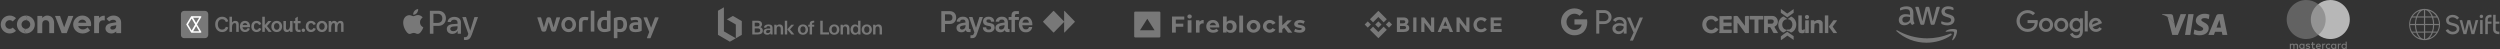 <svg width="2907" height="57" viewBox="0 0 2907 57" fill="none" xmlns="http://www.w3.org/2000/svg">
<rect x="0" y="0" width="2907" height="57" fill="#333333" stroke="none"/>
<path d="M14.837 32.079L18.624 35.869C16.739 37.754 14.136 38.919 11.26 38.919C5.505 38.919 0.839 34.253 0.839 28.501C0.839 22.75 5.505 18.084 11.26 18.084C14.136 18.084 16.739 19.25 18.624 21.134L14.837 24.924C13.919 24.006 12.656 23.441 11.26 23.441C8.464 23.441 6.199 25.706 6.199 28.501C6.199 31.297 8.465 33.562 11.26 33.562C12.656 33.562 13.919 32.997 14.837 32.079Z" fill="#787878"/>
<path d="M49.121 20.943C49.121 20.943 51.211 18.083 54.975 18.083C59.574 18.083 62.919 21.351 62.919 26.867V38.51H57.275V27.48C57.275 25.028 55.602 23.394 53.302 23.394C50.793 23.394 49.121 25.028 49.121 28.092V38.51H43.476V18.491H49.121V20.943H49.121Z" fill="#787878"/>
<path d="M71.702 38.51L63.966 18.491H69.82L74.629 31.769L79.438 18.491H85.291L77.556 38.511H71.702V38.51Z" fill="#787878"/>
<path d="M90.932 30.339C91.35 32.382 93.231 34.221 96.368 34.221C99.922 34.221 101.804 31.769 101.804 31.769L104.731 35.446C104.731 35.446 101.595 38.919 95.95 38.919C89.887 38.919 85.078 34.221 85.078 28.501C85.078 22.782 89.886 18.083 95.74 18.083C101.594 18.083 105.985 22.372 105.985 28.092C105.985 29.522 105.776 30.339 105.776 30.339H90.932ZM90.932 26.458H100.34C99.922 24.415 98.249 22.781 95.74 22.781C93.232 22.781 91.559 24.415 90.932 26.458Z" fill="#787878"/>
<path d="M121.815 23.802C121.815 23.802 121.188 23.598 119.933 23.598C117.006 23.598 115.125 25.437 115.125 28.909V38.511H109.48V18.491H115.125V20.943C115.125 20.943 117.215 18.287 120.979 18.287H121.815V23.802H121.815Z" fill="#787878"/>
<path d="M135.194 36.468C135.194 36.468 133.103 38.919 129.549 38.919C125.368 38.919 122.65 36.263 122.65 33.199C122.65 29.931 124.949 27.643 128.713 26.989L135.194 25.845C135.194 24.211 133.939 22.985 131.64 22.985C128.504 22.985 127.04 25.028 127.04 25.028L123.904 21.964C123.904 21.964 126.622 18.083 132.058 18.083C137.285 18.083 140.839 21.555 140.839 26.049V38.51H135.194V36.468ZM135.194 29.931V29.318L130.594 30.135C129.131 30.38 128.295 31.157 128.295 32.382C128.295 33.608 129.131 34.425 131.012 34.425C133.521 34.425 135.194 32.791 135.194 29.931Z" fill="#787878"/>
<path d="M31.719 38.79C30.257 39.02 28.885 38.022 28.655 36.563C28.424 35.101 29.419 33.729 30.881 33.499C33.638 33.063 35.52 30.47 35.083 27.709C34.647 24.952 32.054 23.064 29.297 23.504C30.756 23.27 31.754 21.898 31.52 20.439C31.29 18.977 29.918 17.979 28.459 18.209C34.138 17.312 39.477 21.186 40.378 26.871C41.278 32.557 37.397 37.889 31.719 38.79V38.79Z" fill="#787878"/>
<path d="M31.719 38.79C26.034 39.69 20.698 35.813 19.797 30.131C18.9 24.446 22.774 19.11 28.459 18.209C29.918 17.979 31.29 18.977 31.52 20.439C31.754 21.898 30.756 23.27 29.297 23.504C26.536 23.94 24.652 26.533 25.091 29.294C25.528 32.054 28.117 33.935 30.881 33.499C29.419 33.729 28.424 35.101 28.655 36.563C28.885 38.022 30.257 39.02 31.719 38.79Z" fill="#787878"/>
<mask id="mask0_61_2" style="mask-type:luminance" maskUnits="userSpaceOnUse" x="209" y="12" width="191" height="33">
<path d="M399.839 12.104H209.839V44.896H399.839V12.104Z" fill="#787878"/>
</mask>
<g mask="url(#mask0_61_2)">
<path d="M238.291 12.587H214.18C212.058 12.587 210.322 14.323 210.322 16.444V40.556C210.322 42.678 212.058 44.414 214.18 44.414H238.291C240.413 44.414 242.149 42.678 242.149 40.556V16.444C242.149 14.323 240.413 12.587 238.291 12.587Z" fill="#787878"/>
<path d="M229.227 28.741C229.112 28.51 229.105 28.36 229.227 28.114L234.049 19.868C234.29 19.434 234.001 18.807 233.422 18.807H222.717C222.476 18.807 222.271 18.925 222.138 19.145L216.737 28.066C216.608 28.287 216.613 28.569 216.737 28.789L222.138 37.711C222.257 37.931 222.455 38.048 222.717 38.048H233.422C233.953 38.048 234.29 37.469 234.049 36.987L229.227 28.741ZM231.59 20.64L228.069 26.668L224.549 20.64H231.59ZM218.666 28.5L222.813 21.556L226.864 28.5L222.813 35.444L218.666 28.5ZM224.597 36.361L228.118 30.332L231.638 36.361H224.597Z" fill="white"/>
<path d="M258.29 22.341C260.432 22.341 261.818 23.353 262.527 25.434L262.582 25.594L265.377 24.847L265.334 24.674C264.501 21.368 261.934 19.471 258.291 19.471C256.148 19.442 254.143 20.246 252.668 21.724C251.03 23.364 250.182 25.664 250.218 28.369C250.182 31.078 251.03 33.379 252.668 35.019C254.121 36.474 256.08 37.272 258.192 37.272C258.225 37.272 258.257 37.272 258.29 37.272C261.934 37.272 264.501 35.375 265.334 32.069L265.377 31.896L262.582 31.149L262.527 31.309C261.818 33.39 260.432 34.401 258.29 34.401C255.231 34.401 253.331 32.09 253.331 28.371C253.331 24.652 255.231 22.341 258.29 22.341Z" fill="#787878"/>
<path d="M273.616 24.245C272.045 24.245 270.642 24.96 269.754 26.185V19.471H266.811V37.077H269.754V31.683C269.754 28.361 271.34 26.847 272.812 26.847C274.085 26.847 274.678 27.54 274.678 29.029V37.077H277.621V28.225C277.621 25.696 276.162 24.245 273.616 24.245Z" fill="#787878"/>
<path d="M284.884 24.245C280.81 24.245 278.955 27.622 278.955 30.759C278.955 33.895 280.81 37.272 284.884 37.272C287.592 37.272 289.378 36.117 290.504 33.635L290.583 33.461L288.139 32.505L288.062 32.644C287.271 34.083 286.385 34.67 285.005 34.67C283.329 34.67 282.231 33.562 281.97 31.621H290.691V30.369C290.691 27.326 288.696 24.245 284.884 24.245ZM284.884 26.848C286.332 26.848 287.31 27.668 287.657 29.165H282.12C282.523 27.709 283.543 26.848 284.884 26.848Z" fill="#787878"/>
<path d="M301.162 32.605C300.485 34.033 299.581 34.67 298.233 34.67C296.379 34.67 295.271 33.208 295.271 30.759C295.271 28.31 296.379 26.848 298.233 26.848C299.587 26.848 300.518 27.503 301.161 28.91L301.234 29.068L303.849 27.983L303.784 27.818C302.854 25.48 300.934 24.245 298.233 24.245C294.643 24.245 292.231 26.863 292.231 30.759C292.231 34.655 294.643 37.272 298.233 37.272C300.928 37.272 302.847 36.028 303.784 33.675L303.85 33.508L301.236 32.451L301.162 32.605Z" fill="#787878"/>
<path d="M315.644 24.44H311.993L307.92 29.129V19.471H304.977V37.077H307.92V31.428L312.352 37.077H315.987L310.462 30.276L315.644 24.44Z" fill="#787878"/>
<path d="M321.789 24.245C318.098 24.245 315.52 26.924 315.52 30.759C315.52 34.593 318.098 37.272 321.789 37.272C325.481 37.272 328.059 34.593 328.059 30.759C328.059 26.924 325.481 24.245 321.789 24.245ZM324.129 33.548C323.557 34.303 322.792 34.67 321.789 34.67C320.784 34.67 319.988 34.292 319.424 33.548C318.843 32.78 318.56 31.868 318.56 30.759C318.56 29.65 318.843 28.737 319.424 27.969C319.988 27.225 320.784 26.848 321.789 26.848C322.792 26.848 323.557 27.215 324.129 27.969C324.711 28.737 324.993 29.65 324.993 30.759C324.993 31.868 324.711 32.78 324.129 33.548Z" fill="#787878"/>
<path d="M337.282 29.663C337.282 32.611 336.055 34.67 334.297 34.67C333.091 34.67 332.506 33.988 332.506 32.585V24.44H329.562V33.292C329.562 35.747 331.078 37.272 333.518 37.272C334.94 37.272 336.287 36.564 337.282 35.31V37.077H340.202V24.44H337.282V29.663Z" fill="#787878"/>
<path d="M348.914 34.379C348.592 34.572 348.189 34.67 347.717 34.67C346.7 34.67 346.265 34.127 346.265 32.853V27.043H349.529V24.44H346.265V19.324L343.321 21.184V24.44H341.349V27.043H343.321V32.804C343.321 35.685 344.839 37.272 347.594 37.272C348.382 37.272 349.089 37.118 349.697 36.815L349.831 36.748L349.116 34.257L348.914 34.379Z" fill="#787878"/>
<path d="M352.7 33.232C351.567 33.232 350.742 34.066 350.742 35.215C350.742 36.346 351.585 37.199 352.7 37.199C353.865 37.199 354.709 36.365 354.709 35.215C354.709 34.066 353.865 33.232 352.7 33.232Z" fill="#787878"/>
<path d="M364.501 32.605C363.823 34.033 362.919 34.67 361.571 34.67C359.717 34.67 358.61 33.208 358.61 30.759C358.61 28.31 359.717 26.848 361.571 26.848C362.925 26.848 363.856 27.503 364.5 28.91L364.573 29.068L367.188 27.983L367.121 27.818C366.192 25.48 364.272 24.245 361.571 24.245C357.98 24.245 355.569 26.863 355.569 30.759C355.569 34.655 357.98 37.272 361.571 37.272C364.266 37.272 366.185 36.028 367.121 33.675L367.188 33.508L364.574 32.451L364.501 32.605Z" fill="#787878"/>
<path d="M374.327 24.245C370.636 24.245 368.057 26.924 368.057 30.759C368.057 34.593 370.636 37.272 374.327 37.272C378.019 37.272 380.597 34.593 380.597 30.759C380.597 26.924 378.019 24.245 374.327 24.245ZM376.668 33.548C376.096 34.303 375.33 34.67 374.327 34.67C373.323 34.67 372.527 34.292 371.963 33.548C371.381 32.78 371.099 31.868 371.099 30.759C371.099 29.65 371.381 28.737 371.963 27.969C372.527 27.225 373.323 26.848 374.327 26.848C375.33 26.848 376.096 27.215 376.668 27.969C377.249 28.737 377.532 29.65 377.532 30.759C377.532 31.868 377.249 32.78 376.668 33.548Z" fill="#787878"/>
<path d="M395.789 24.245C394.335 24.245 392.946 25.108 392.013 26.573C391.449 25.068 390.235 24.245 388.556 24.245C387.176 24.245 386.019 24.888 385.108 26.156V24.44H382.164V37.077H385.108V32.122C385.108 28.918 386.193 26.848 387.874 26.848C388.944 26.848 389.423 27.416 389.423 28.688V37.077H392.341V31.927C392.341 28.889 393.453 26.848 395.107 26.848C396.178 26.848 396.656 27.416 396.656 28.688V37.077H399.574V28.274C399.574 25.714 398.194 24.245 395.789 24.245Z" fill="#787878"/>
</g>
<path d="M484.735 15.141C483.716 16.357 482.084 17.316 480.453 17.179C480.249 15.535 481.047 13.788 481.982 12.709C483.002 11.459 484.786 10.569 486.231 10.5C486.401 12.213 485.738 13.891 484.735 15.141ZM486.214 17.505C483.851 17.368 481.829 18.858 480.708 18.858C479.569 18.858 477.853 17.573 475.983 17.608C473.553 17.642 471.293 19.029 470.052 21.238C467.503 25.657 469.389 32.199 471.854 35.796C473.06 37.577 474.505 39.529 476.408 39.461C478.209 39.392 478.923 38.279 481.098 38.279C483.291 38.279 483.919 39.461 485.823 39.427C487.794 39.392 489.035 37.646 490.241 35.864C491.618 33.843 492.179 31.874 492.213 31.771C492.179 31.737 488.406 30.281 488.372 25.897C488.338 22.232 491.346 20.485 491.482 20.382C489.782 17.847 487.131 17.573 486.214 17.505ZM499.86 12.538V39.238H503.973V30.11H509.666C514.866 30.11 518.52 26.513 518.52 21.307C518.52 16.1 514.934 12.538 509.802 12.538H499.86ZM503.973 16.032H508.714C512.283 16.032 514.322 17.95 514.322 21.324C514.322 24.698 512.283 26.633 508.697 26.633H503.973V16.032ZM526.031 39.444C528.614 39.444 531.01 38.125 532.098 36.036H532.183V39.238H535.989V25.948C535.989 22.095 532.931 19.611 528.223 19.611C523.856 19.611 520.627 22.129 520.508 25.588H524.213C524.518 23.944 526.031 22.865 528.104 22.865C530.619 22.865 532.03 24.047 532.03 26.222V27.695L526.898 28.003C522.122 28.294 519.539 30.264 519.539 33.689C519.539 37.149 522.207 39.444 526.031 39.444ZM527.136 36.276C524.943 36.276 523.55 35.214 523.55 33.587C523.55 31.908 524.892 30.932 527.458 30.778L532.03 30.487V31.994C532.03 34.494 529.923 36.276 527.136 36.276ZM541.071 46.5C545.081 46.5 546.968 44.959 548.616 40.283L555.839 19.868H551.658L546.815 35.642H546.73L541.886 19.868H537.587L544.555 39.307L544.181 40.489C543.552 42.492 542.532 43.263 540.714 43.263C540.391 43.263 539.762 43.229 539.507 43.195V46.397C539.745 46.466 540.765 46.5 541.071 46.5Z" fill="#787878"/>
<path d="M661.247 19.639C656.448 19.639 652.691 23.541 652.691 28.563C652.691 33.502 656.448 37.362 661.247 37.362C666.047 37.362 669.802 33.502 669.802 28.562C669.843 23.541 666.088 19.639 661.247 19.639ZM661.247 33.752C658.7 33.752 656.782 31.51 656.782 28.563C656.782 25.533 658.701 23.25 661.246 23.25C663.833 23.25 665.754 25.533 665.754 28.563C665.754 31.51 663.835 33.752 661.247 33.752ZM690.626 12.5H687.412C687.291 12.501 687.175 12.549 687.089 12.635C687.003 12.72 686.955 12.835 686.954 12.956V36.325C686.954 36.574 687.161 36.781 687.412 36.781H690.626C690.747 36.78 690.863 36.732 690.949 36.646C691.034 36.561 691.083 36.446 691.084 36.325V12.999C691.127 12.749 690.918 12.5 690.626 12.5ZM683.699 20.054C682.425 19.768 681.123 19.629 679.818 19.64C676.52 19.64 673.181 20.676 673.181 25.865V36.408C673.181 36.657 673.391 36.864 673.641 36.864H676.855C676.976 36.863 677.092 36.814 677.178 36.729C677.264 36.644 677.312 36.528 677.313 36.408V25.99C677.313 25.243 677.438 23.334 680.318 23.334C681.487 23.334 682.656 23.541 682.905 23.582C683.156 23.623 683.365 23.542 683.448 23.291L684.158 20.718C684.242 20.344 684.074 20.138 683.699 20.054ZM650.813 20.138H647.392C647.183 20.138 646.975 20.262 646.933 20.47L643.678 31.884L640.716 21.715C640.591 21.249 640.314 20.837 639.929 20.544C639.544 20.252 639.072 20.094 638.587 20.096H637.544C636.542 20.096 635.665 20.76 635.415 21.715L632.452 31.884L629.197 20.47C629.155 20.262 628.946 20.136 628.738 20.136H625.316C624.982 20.136 624.773 20.428 624.857 20.76L629.531 35.288C629.678 35.734 629.963 36.122 630.345 36.398C630.728 36.673 631.188 36.822 631.66 36.822H633.037C634.038 36.822 634.913 36.158 635.164 35.245L638.044 25.533L640.923 35.245C641.061 35.7 641.342 36.099 641.726 36.383C642.109 36.667 642.574 36.821 643.052 36.822H644.429C645.389 36.822 646.266 36.2 646.558 35.288L651.231 20.76C651.26 20.692 651.271 20.618 651.264 20.544C651.256 20.471 651.231 20.4 651.19 20.338C651.149 20.277 651.093 20.227 651.027 20.192C650.962 20.156 650.888 20.138 650.813 20.138ZM765.284 20.138H762.028C762.028 20.138 761.654 20.138 761.527 20.47L757.063 32.257L752.597 20.47C752.555 20.383 752.491 20.31 752.41 20.259C752.328 20.207 752.234 20.18 752.138 20.179H748.882C748.423 20.179 748.299 20.552 748.383 20.843L754.933 37.194L752.304 43.835C752.178 44.168 752.304 44.5 752.762 44.5H755.975C756.185 44.5 756.351 44.376 756.436 44.209L765.824 20.883C765.908 20.427 765.616 20.136 765.282 20.136L765.284 20.138ZM709.447 12.5H706.233C706.112 12.501 705.996 12.549 705.91 12.635C705.824 12.72 705.776 12.835 705.775 12.956V19.971C705.149 19.847 704.063 19.598 702.269 19.598C695.884 19.598 694.548 25.285 694.548 28.398C694.548 35.288 698.722 37.321 702.603 37.321C705.941 37.321 708.194 36.532 709.279 36.076C709.948 35.785 709.948 35.412 709.948 35.08V12.999C709.905 12.749 709.699 12.5 709.447 12.5ZM705.773 33.378C705.773 33.378 704.523 33.752 703.061 33.752C699.723 33.752 698.889 31.385 698.889 28.605C698.889 27.609 698.763 23.25 702.895 23.25C704.272 23.25 705.733 23.623 705.733 23.623V33.378H705.773ZM739.62 19.639C736.782 19.639 735.196 20.012 733.652 20.428C733.236 20.552 733.068 20.842 733.193 21.299L733.653 23.25C733.693 23.541 733.987 23.914 734.444 23.79C735.447 23.541 736.949 23.043 739.203 23.043C741.456 23.043 742.04 23.872 742.04 25.865H739.287C733.401 25.865 731.775 28.937 731.775 31.469C731.775 34.665 733.318 37.362 738.868 37.362C743.042 37.362 745.128 36.325 745.588 36.076C745.962 35.868 746.172 35.742 746.172 35.08V25.407C746.13 21.048 743.542 19.639 739.62 19.639ZM741.957 33.626C741.957 33.626 740.663 34.042 738.953 34.042C736.573 34.042 735.864 32.838 735.864 31.593C735.864 30.015 736.908 28.978 739.202 28.978H741.957V33.626ZM721.132 19.639C717.793 19.639 715.54 20.428 714.455 20.884C713.786 21.175 713.786 21.548 713.786 21.88V43.961C713.786 44.211 713.995 44.419 714.246 44.419H717.46C717.581 44.418 717.697 44.369 717.783 44.283C717.869 44.198 717.917 44.082 717.918 43.961V36.988C718.544 37.113 719.629 37.361 721.424 37.361C727.809 37.361 729.144 31.675 729.144 28.563C729.185 21.631 725.013 19.639 721.132 19.639ZM720.839 33.71C719.462 33.71 718.001 33.337 718.001 33.337V23.581C718.001 23.581 719.253 23.207 720.714 23.207C724.053 23.207 724.887 25.573 724.887 28.354C724.803 29.35 724.929 33.71 720.839 33.71Z" fill="#787878"/>
<path d="M841.767 8.5L834.839 12.5L834.839 40.5L848.695 48.5L855.623 44.5L841.767 36.5V8.5Z" fill="#787878"/>
<path d="M855.623 44.5L855.623 28.5L845.231 22.5L852.159 18.5L862.552 24.5V40.5L855.623 44.5Z" fill="#787878"/>
<path d="M884.077 31.585V31.575C885.166 31.034 886.095 29.811 886.095 28.171V28.158C886.095 25.893 884.494 24.11 881.043 24.11H874.747V40.066H881.129C884.797 40.066 887.023 38.495 887.023 35.527V35.506C887.023 33.255 885.697 32.141 884.077 31.585ZM877.608 26.395H880.736C882.342 26.395 883.246 27.264 883.246 28.546V28.558C883.246 29.856 882.342 30.726 880.736 30.726H877.608V26.395ZM884.027 35.397C884.027 36.852 883.122 37.779 880.961 37.779H877.608V33.003H880.961C883.122 33.003 884.027 33.92 884.027 35.385V35.397Z" fill="#787878"/>
<path d="M906.514 28.422C904.873 28.422 903.825 29.07 903.077 30.074L902.827 28.747H900.32V40.066H903.077V33.77C903.077 31.724 903.854 30.64 905.467 30.64C907.081 30.64 907.865 31.724 907.865 33.77V40.066H910.622V33.212C910.622 30.239 909.285 28.422 906.514 28.422Z" fill="#787878"/>
<path d="M983.607 28.422C981.966 28.422 980.919 29.07 980.171 30.074L979.92 28.747H977.413V40.066H980.171V33.77C980.171 31.724 980.948 30.64 982.56 30.64C984.175 30.64 984.959 31.724 984.959 33.77V40.066H987.715V33.212C987.715 30.239 986.378 28.422 983.607 28.422Z" fill="#787878"/>
<path d="M1021.46 28.422C1019.81 28.422 1018.77 29.07 1018.02 30.074L1017.77 28.747H1015.26V40.066H1018.02V33.77C1018.02 31.724 1018.8 30.64 1020.41 30.64C1022.02 30.64 1022.81 31.724 1022.81 33.77V40.066H1025.56V33.212C1025.56 30.239 1024.23 28.422 1021.46 28.422Z" fill="#787878"/>
<path d="M915.337 24.11H912.581V40.066H915.337V24.11Z" fill="#787878"/>
<path d="M941.483 27.956V28.747H939.825V30.986H941.483V40.066H944.24V30.986H946.752V28.747H944.24V28.012C944.24 26.805 944.884 26.305 946.232 26.305H946.752V24.11H945.889C943.061 24.11 941.483 25.369 941.483 27.956Z" fill="#787878"/>
<path d="M956.657 24.11H953.796V40.066H963.954V37.65H956.657V24.11Z" fill="#787878"/>
<path d="M1007.91 28.422C1004.28 28.422 1001.99 30.907 1001.99 34.408V34.429C1001.99 37.922 1004.28 40.391 1007.91 40.391C1011.54 40.391 1013.82 37.922 1013.82 34.429V34.408C1013.82 30.907 1011.54 28.422 1007.91 28.422ZM1010.94 34.429C1010.94 36.725 1009.91 38.229 1007.91 38.229C1005.91 38.229 1004.87 36.725 1004.87 34.429V34.408C1004.87 32.104 1005.91 30.584 1007.91 30.584C1009.91 30.584 1010.94 32.104 1010.94 34.408V34.429Z" fill="#787878"/>
<path d="M933.673 28.422C930.042 28.422 927.756 30.907 927.756 34.408V34.429C927.756 37.922 930.042 40.391 933.673 40.391C937.306 40.391 939.582 37.922 939.582 34.429V34.408C939.582 30.907 937.306 28.422 933.673 28.422ZM936.699 34.429C936.699 36.725 935.676 38.229 933.673 38.229C931.67 38.229 930.638 36.725 930.638 34.429V34.408C930.638 32.104 931.67 30.584 933.673 30.584C935.676 30.584 936.699 32.104 936.699 34.408V34.429Z" fill="#787878"/>
<path d="M970.062 28.422C966.431 28.422 964.145 30.907 964.145 34.408V34.429C964.145 37.922 966.431 40.391 970.062 40.391C973.694 40.391 975.97 37.922 975.97 34.429V34.408C975.97 30.907 973.694 28.422 970.062 28.422ZM973.088 34.429C973.088 36.725 972.065 38.229 970.062 38.229C968.059 38.229 967.027 36.725 967.027 34.429V34.408C967.027 32.104 968.059 30.584 970.062 30.584C972.065 30.584 973.088 32.104 973.088 34.408V34.429Z" fill="#787878"/>
<path d="M997.803 30.157C997.145 29.15 995.883 28.423 994.274 28.423C991.414 28.423 989.059 30.593 989.059 34.39V34.422C989.059 38.22 991.414 40.391 994.274 40.391C995.883 40.391 997.145 39.664 997.803 38.656L998.062 40.066H1000.56V24.11H997.803V30.157ZM997.891 34.422C997.891 36.952 996.663 38.242 994.929 38.242C993.18 38.242 991.961 36.952 991.961 34.422V34.39C991.961 31.861 993.18 30.571 994.929 30.571C996.663 30.571 997.891 31.861 997.891 34.39V34.422Z" fill="#787878"/>
<path d="M923.656 40.066L918.577 34.136L923.47 28.747H920.176L915.332 34.192L920.259 40.066H923.656Z" fill="#787878"/>
<path d="M893.499 33.146C889.926 33.146 887.917 34.224 887.917 36.932V36.956C887.917 39.092 889.567 40.39 891.989 40.39C893.832 40.39 895.052 39.875 895.827 38.733L896.071 40.066H898.361V32.593C898.382 29.47 896.643 28.422 893.488 28.422C890.458 28.422 888.443 29.796 888.395 32.209H891.137C891.142 30.875 892.021 30.392 893.43 30.392C894.812 30.392 895.604 30.888 895.604 32.255V33.144L893.499 33.146ZM895.604 34.924V35.588C895.604 37.487 894.514 38.481 892.776 38.481C891.54 38.481 890.79 37.949 890.79 36.818V36.806C890.79 35.245 892.011 34.926 893.499 34.926L895.604 34.924Z" fill="#787878"/>
<path d="M1108.35 13.87C1107.22 13.232 1105.9 12.913 1104.38 12.913H1094.56V37.268H1098.83V27.926H1104.38C1105.9 27.926 1107.22 27.608 1108.35 26.969C1109.48 26.331 1110.34 25.447 1110.94 24.316C1111.54 23.186 1111.84 21.89 1111.84 20.428C1111.84 18.966 1111.54 17.668 1110.94 16.531C1110.34 15.394 1109.48 14.508 1108.35 13.87ZM1107.13 22.316C1106.87 22.879 1106.48 23.325 1105.94 23.655C1105.41 23.986 1104.73 24.151 1103.92 24.151H1098.83V16.688H1103.92C1105.12 16.688 1106.02 17.039 1106.62 17.741C1107.22 18.443 1107.52 19.338 1107.52 20.429C1107.52 21.125 1107.39 21.753 1107.13 22.316ZM1142.96 19.733L1135.82 40.051C1135.3 41.535 1134.62 42.626 1133.78 43.322C1132.93 44.017 1131.87 44.365 1130.61 44.365H1128.44V40.974H1130.31C1130.89 40.974 1131.38 40.762 1131.76 40.339C1132.15 39.915 1132.82 38.121 1132.99 37.547L1126.67 19.733H1130.8L1134.89 32.31C1135.16 31.278 1138.91 19.733 1138.91 19.733H1142.96ZM1155.45 28.596C1156.17 29.344 1156.53 30.489 1156.53 32.031C1156.53 33.099 1156.26 34.05 1155.71 34.885C1155.16 35.719 1154.43 36.372 1153.5 36.842C1152.58 37.311 1151.57 37.547 1150.49 37.547H1149.1C1147.99 37.547 1146.95 37.325 1145.98 36.886C1145.02 36.445 1144.23 35.837 1143.69 34.972C1143.13 34.083 1142.87 32.897 1142.84 31.806H1146.77C1146.84 32.514 1146.96 33.39 1147.44 33.807C1147.98 34.275 1148.52 34.398 1149.14 34.398H1150.29C1150.92 34.398 1151.45 34.236 1151.88 33.911C1152.31 33.586 1152.52 33.082 1152.52 32.398C1152.52 31.818 1152.36 31.369 1152.03 31.05C1151.7 30.731 1151.2 30.508 1150.52 30.38L1147.26 29.719C1145.89 29.44 1144.85 28.875 1144.14 28.023C1143.42 27.17 1143.06 26.089 1143.06 24.779C1143.06 23.758 1143.33 22.842 1143.86 22.03C1144.39 21.218 1145.1 20.593 1145.99 20.151C1146.88 19.71 1147.84 19.49 1148.87 19.49H1150.17C1151.21 19.49 1152.17 19.705 1153.06 20.134C1153.95 20.563 1154.67 21.169 1155.23 21.951C1155.78 22.734 1156.07 24.157 1156.09 25.178H1152.27C1152.22 24.575 1152.12 23.718 1151.63 23.239C1151.16 22.781 1150.66 22.621 1150.1 22.621H1149C1148.42 22.621 1147.95 22.78 1147.58 23.099C1147.21 23.418 1147.02 23.856 1147.02 24.412C1147.02 24.865 1147.18 25.259 1147.49 25.595C1147.8 25.931 1148.25 26.163 1148.85 26.291L1152.18 27.005C1153.64 27.319 1154.72 27.849 1155.45 28.597L1155.45 28.596ZM1172.22 33.397C1172.08 33.206 1172.02 32.914 1172.02 32.519V25.996C1172.02 24.779 1171.76 23.668 1171.25 22.665C1170.75 21.662 1170.01 20.876 1169.05 20.308C1168.1 19.739 1166.97 19.455 1165.67 19.455H1164.44C1163.28 19.455 1162.21 19.702 1161.22 20.194C1160.23 20.687 1159.42 21.386 1158.78 22.29C1158.15 23.195 1157.89 24.019 1157.8 25.178H1161.78C1161.84 24.367 1162.02 23.903 1162.52 23.439C1163.03 22.975 1163.69 22.778 1164.44 22.778H1165.67C1166.1 22.778 1166.5 22.909 1166.87 23.169C1167.24 23.43 1167.54 23.796 1167.75 24.265C1167.97 24.735 1168.07 25.26 1168.07 25.839V26.188L1163.55 26.884C1161.74 27.185 1160.29 27.794 1159.2 28.71C1158.11 29.626 1157.57 30.879 1157.57 32.467C1157.57 33.488 1157.8 34.382 1158.27 35.146C1158.74 35.912 1159.4 36.503 1160.26 36.921C1161.11 37.338 1162.1 37.547 1163.23 37.547C1164.44 37.547 1165.51 37.304 1166.43 36.817C1167.36 36.33 1168.04 35.663 1168.48 34.816C1168.52 35.663 1168.79 36.284 1169.28 36.678C1169.77 37.072 1170.44 37.27 1171.29 37.27H1173.94V33.843C1173.44 33.843 1173.05 33.817 1172.8 33.764C1172.55 33.713 1172.35 33.591 1172.22 33.399L1172.22 33.397ZM1168.07 29.997C1168.07 30.855 1167.9 31.615 1167.56 32.276C1167.21 32.937 1166.73 33.45 1166.1 33.816C1165.48 34.181 1164.76 34.363 1163.95 34.363C1163.26 34.363 1162.69 34.172 1162.25 33.789C1161.81 33.407 1161.59 32.908 1161.59 32.293C1161.59 31.528 1161.84 30.968 1162.33 30.615C1162.82 30.261 1163.58 29.991 1164.61 29.806L1168.07 29.145L1168.07 29.997ZM1128.59 33.841C1128.08 33.841 1127.7 33.816 1127.45 33.763C1127.2 33.711 1127 33.59 1126.87 33.397C1126.73 33.206 1126.66 32.914 1126.66 32.519V25.996C1126.66 24.779 1126.41 23.668 1125.9 22.665C1125.39 21.662 1124.66 20.876 1123.7 20.308C1122.74 19.739 1121.61 19.455 1120.32 19.455H1119.08C1117.93 19.455 1116.86 19.702 1115.87 20.194C1114.87 20.687 1114.06 21.386 1113.43 22.29C1112.8 23.195 1112.54 24.019 1112.45 25.178H1116.43C1116.48 24.367 1116.66 23.903 1117.17 23.439C1117.68 22.975 1118.34 22.778 1119.08 22.778H1120.32C1120.75 22.778 1121.15 22.909 1121.52 23.169C1121.89 23.43 1122.18 23.796 1122.4 24.265C1122.61 24.735 1122.72 25.26 1122.72 25.839V26.188L1118.2 26.884C1116.39 27.185 1114.93 27.794 1113.84 28.71C1112.76 29.626 1112.21 30.879 1112.21 32.467C1112.21 33.488 1112.45 34.382 1112.91 35.146C1113.38 35.912 1114.04 36.503 1114.9 36.921C1115.76 37.338 1116.75 37.547 1117.88 37.547C1119.09 37.547 1120.15 37.304 1121.08 36.817C1122 36.33 1122.69 35.663 1123.13 34.816C1123.17 35.663 1123.44 36.284 1123.93 36.678C1124.42 37.072 1125.09 37.27 1125.93 37.27H1128.59V33.843L1128.59 33.841ZM1122.72 29.997C1122.72 30.855 1122.55 31.615 1122.2 32.276C1121.86 32.937 1121.38 33.45 1120.75 33.816C1120.12 34.181 1119.4 34.363 1118.59 34.363C1117.9 34.363 1117.34 34.172 1116.9 33.789C1116.46 33.407 1116.24 32.908 1116.24 32.293C1116.24 31.528 1116.49 30.968 1116.98 30.615C1117.47 30.261 1118.23 29.991 1119.25 29.806L1122.72 29.145L1122.72 29.997ZM1184.76 23.125H1180.13V37.268H1176.15V23.125H1172.84V19.733H1176.15V18.08C1176.15 16.399 1176.56 15.117 1177.39 14.236C1178.21 13.355 1179.37 12.914 1180.85 12.914H1184.76V16.307H1182.06C1181.4 16.307 1180.92 16.484 1180.6 16.837C1180.28 17.191 1180.13 17.733 1180.13 18.464V19.734H1184.76V23.127V23.125ZM1196.96 20.585C1195.9 19.832 1194.71 19.454 1193.37 19.454H1192.07C1190.81 19.454 1189.61 19.822 1188.48 20.559C1187.34 21.296 1186.43 22.354 1185.73 23.734C1185.03 25.114 1184.68 26.686 1184.68 28.448C1184.68 30.211 1185 31.768 1185.65 33.154C1186.3 34.54 1187.2 35.618 1188.34 36.389C1189.49 37.16 1190.75 37.546 1192.14 37.546H1193.39C1194.58 37.546 1195.67 37.278 1196.67 36.745C1197.66 36.212 1198.48 35.478 1199.13 34.544C1199.77 33.611 1200.15 32.57 1200.26 31.422H1196.47C1196.32 32.187 1195.97 32.828 1195.41 33.344C1194.86 33.86 1194.19 34.118 1193.43 34.118H1192.17C1191.52 34.118 1190.92 33.883 1190.39 33.413C1189.85 32.944 1189.43 32.271 1189.11 31.395C1188.89 30.791 1188.75 30.12 1188.68 29.386H1200.35C1200.36 29.264 1200.41 28.279 1200.41 27.873C1200.41 26.342 1200.1 24.933 1199.48 23.645C1198.86 22.358 1198.02 21.337 1196.96 20.584V20.585ZM1188.83 26.378C1188.91 26.011 1189.02 25.663 1189.15 25.335C1189.48 24.466 1189.93 23.805 1190.47 23.352C1191.02 22.9 1191.59 22.674 1192.19 22.674H1193.37C1193.9 22.674 1194.4 22.836 1194.86 23.16C1195.33 23.485 1195.7 23.935 1195.97 24.509C1196.25 25.083 1196.4 25.706 1196.42 26.379L1188.83 26.378ZM1249.84 25.223V25.238C1249.84 25.373 1249.79 25.504 1249.69 25.6L1237.88 37.75C1237.83 37.798 1237.77 37.825 1237.7 37.825H1237.63C1237.49 37.825 1237.38 37.71 1237.38 37.569V25.238C1237.38 25.373 1237.32 25.504 1237.23 25.6L1225.49 37.675C1225.39 37.771 1225.27 37.825 1225.13 37.825H1225.12C1224.99 37.825 1224.86 37.771 1224.77 37.675L1213.02 25.6C1212.93 25.504 1212.88 25.373 1212.88 25.238V25.223C1212.88 25.087 1212.93 24.956 1213.02 24.861L1224.77 12.785C1224.86 12.689 1224.99 12.635 1225.12 12.635H1225.13C1225.26 12.635 1225.39 12.689 1225.48 12.785L1237.23 24.86C1237.32 24.956 1237.37 25.087 1237.37 25.222V12.891C1237.37 12.75 1237.49 12.635 1237.62 12.635H1237.7C1237.76 12.635 1237.83 12.662 1237.87 12.71L1249.69 24.86C1249.78 24.956 1249.84 25.087 1249.84 25.222L1249.84 25.223Z" fill="#787878"/>
<path d="M1426.41 19.162V25.796H1426.47C1427.56 24.356 1429.13 23.635 1431.17 23.635C1432.08 23.635 1432.93 23.783 1433.74 24.079C1434.55 24.375 1435.27 24.821 1435.9 25.418C1436.53 26.015 1437.02 26.76 1437.38 27.655C1437.73 28.549 1437.91 29.583 1437.91 30.754C1437.91 32.075 1437.67 33.302 1437.18 34.435C1436.69 35.569 1435.93 36.477 1434.91 37.16C1433.88 37.843 1432.6 38.185 1431.08 38.185C1428.88 38.185 1427.31 37.485 1426.38 36.085H1426.32V37.823H1422.14V19.162H1426.41ZM1410.37 23.245C1418.49 23.245 1417.8 31.962 1417.8 31.962H1406.68C1407.13 33.696 1408.62 34.836 1410.68 34.836C1413.16 34.836 1414.5 33.339 1414.5 33.339L1416.86 35.749C1415.65 36.954 1414.01 38.056 1410.65 38.056C1405.44 38.056 1402.66 34.612 1402.66 30.963C1402.66 27.314 1404.75 23.245 1410.37 23.245ZM1511.5 23.239C1514.99 23.239 1517.21 24.57 1517.21 24.57L1515.78 27.646C1511.13 25.236 1509.02 26.934 1509.02 27.783C1509.02 28.633 1509.86 28.702 1513.09 29.299C1516.33 29.896 1517.84 31.249 1517.84 33.43C1517.84 35.611 1515.96 38.021 1511.38 38.021C1506.8 38.021 1504.72 36.552 1504.72 36.552L1506.11 33.499C1509.69 35.772 1513.77 35.036 1513.77 33.683C1513.77 32.667 1512.41 32.452 1510.95 32.282L1510.33 32.209C1510.05 32.177 1509.77 32.142 1509.51 32.099C1507.66 31.8 1504.9 30.814 1504.9 27.967C1504.9 25.121 1508.01 23.239 1511.5 23.239ZM1491.04 18.19V29.46L1497.12 23.629H1502.08L1496.06 29.408L1502.67 38.021H1497.74L1493.22 32.133L1491.04 34.224V38.021H1486.98V18.19H1491.04ZM1476.49 23.148C1479.37 23.148 1481.89 24.58 1483.28 26.728L1479.85 28.745C1479.21 27.524 1477.94 26.694 1476.49 26.694C1474.38 26.694 1472.67 28.436 1472.67 30.584C1472.67 32.732 1474.38 34.475 1476.49 34.475C1477.87 34.475 1479.08 33.718 1479.75 32.589L1483.2 34.56C1481.79 36.639 1479.31 38.021 1476.49 38.021C1472.1 38.021 1468.54 34.691 1468.54 30.584C1468.54 26.477 1472.1 23.148 1476.49 23.148ZM1457.61 23.147C1462 23.147 1465.56 26.477 1465.56 30.584C1465.56 34.691 1462 38.021 1457.61 38.021C1453.22 38.021 1449.67 34.691 1449.67 30.584C1449.67 26.477 1453.22 23.147 1457.61 23.147ZM1385.45 23.561V37.884H1381.04V23.561H1385.45ZM1377.08 19.222V22.803H1367.22V27.554H1375.93V31.101H1367.22V37.884H1362.81V19.222H1377.08ZM1394.85 25.35C1394.85 25.35 1396.42 22.906 1399.64 23.285V27.279C1399.64 27.279 1396.14 26.384 1394.85 29.999V37.883H1390.65V23.56H1394.67L1394.85 25.247V25.35ZM1445.46 18.12V37.78H1441.02V18.12H1445.46ZM1429.88 26.782C1427.45 26.782 1426.23 28.264 1426.23 31.228C1426.23 32.351 1426.54 33.294 1427.17 34.055C1427.8 34.816 1428.74 35.196 1430.01 35.196C1430.85 35.196 1431.54 34.977 1432.06 34.537C1432.59 34.097 1432.96 33.559 1433.18 32.923C1433.4 32.287 1433.51 31.652 1433.51 31.018C1433.51 29.8 1433.22 28.791 1432.65 27.987C1432.07 27.183 1431.15 26.782 1429.88 26.782ZM1457.61 26.694C1455.5 26.694 1453.79 28.435 1453.79 30.584C1453.79 32.733 1455.5 34.475 1457.61 34.475C1459.72 34.475 1461.43 32.733 1461.43 30.584C1461.43 28.435 1459.72 26.694 1457.61 26.694ZM1410.44 26.366C1408.29 26.366 1407.1 27.69 1406.69 29.413H1413.89C1413.86 28.965 1413.15 26.366 1410.44 26.366ZM1383.24 16.812C1384.67 16.812 1385.83 17.876 1385.83 19.188C1385.83 20.499 1384.67 21.563 1383.24 21.563C1381.81 21.563 1380.65 20.499 1380.65 19.188C1380.65 17.876 1381.81 16.812 1383.24 16.812Z" fill="#787878"/>
<path d="M1348.08 13.472C1348.74 13.472 1349.28 14.01 1349.28 14.674V42.326C1349.28 42.99 1348.74 43.528 1348.08 43.528H1320.04C1319.38 43.528 1318.84 42.99 1318.84 42.326V14.674C1318.84 14.01 1319.38 13.472 1320.04 13.472H1348.08ZM1334.06 21.821L1325.6 35.179H1342.52L1334.06 21.821Z" fill="#787878"/>
<path d="M1612.57 34.637L1612.56 34.64L1602.77 44.433L1592.98 34.645L1592.98 34.64L1596.58 31.043L1602.77 37.231L1608.96 31.04L1612.57 34.637ZM1722.15 20.007C1722.88 20.001 1723.6 20.067 1724.31 20.201C1724.92 20.316 1725.52 20.494 1726.09 20.731C1726.61 20.95 1727.1 21.226 1727.56 21.553C1728.01 21.871 1728.43 22.226 1728.82 22.614L1726.46 25.343C1725.85 24.786 1725.18 24.313 1724.45 23.94C1723.73 23.596 1722.94 23.425 1722.14 23.438C1721.48 23.43 1720.82 23.565 1720.21 23.831C1719.6 24.098 1719.06 24.49 1718.62 24.982C1718.18 25.474 1717.83 26.043 1717.6 26.661C1717.36 27.314 1717.23 28.006 1717.24 28.702V28.75C1717.24 29.445 1717.36 30.136 1717.6 30.789C1717.83 31.409 1718.17 31.982 1718.61 32.477C1719.05 32.976 1719.59 33.375 1720.2 33.645C1720.81 33.916 1721.46 34.054 1722.13 34.048C1722.98 34.075 1723.82 33.892 1724.58 33.517C1725.3 33.122 1725.97 32.635 1726.57 32.067L1728.93 34.458C1728.52 34.911 1728.07 35.333 1727.58 35.717C1727.11 36.091 1726.6 36.411 1726.05 36.671C1725.47 36.944 1724.86 37.146 1724.23 37.273C1723.5 37.418 1722.76 37.489 1722.02 37.483C1720.83 37.493 1719.66 37.264 1718.57 36.809C1717.54 36.383 1716.6 35.757 1715.82 34.965C1715.03 34.173 1714.42 33.232 1714 32.198C1713.57 31.117 1713.34 29.96 1713.35 28.793V28.745C1713.33 26.445 1714.22 24.23 1715.82 22.576C1716.6 21.769 1717.54 21.129 1718.58 20.694C1719.71 20.226 1720.93 19.991 1722.15 20.007ZM1647.04 37.187H1643.32V20.289H1647.04V37.187ZM1664.02 30.689V20.289H1667.69V37.187H1664.52L1656.34 26.445V37.187H1652.67V20.289H1656.09L1664.02 30.689ZM1689.61 37.187H1685.72L1684.18 33.397H1677.03L1675.49 37.187H1671.7L1678.94 20.168H1682.36L1689.61 37.187ZM1704.97 30.689V20.289H1708.64V37.187H1705.48L1697.29 26.445V37.187H1693.62V20.289H1697.05L1704.97 30.689ZM1746.04 23.596H1736.98V27.023H1744.96V30.331H1736.99V33.88H1746.17V37.187H1733.33L1733.32 20.289H1746.04V23.596ZM1632.15 20.289C1634.1 20.289 1635.56 20.792 1636.56 21.799C1636.94 22.171 1637.23 22.615 1637.43 23.105C1637.63 23.594 1637.73 24.119 1637.72 24.648V24.695C1637.72 25.128 1637.66 25.56 1637.54 25.975C1637.43 26.331 1637.26 26.67 1637.06 26.98C1636.86 27.274 1636.63 27.539 1636.36 27.767C1636.1 27.991 1635.81 28.185 1635.51 28.345C1636.39 28.652 1637.18 29.171 1637.82 29.855C1638.38 30.493 1638.66 31.374 1638.66 32.498V32.546C1638.67 33.248 1638.52 33.944 1638.21 34.574C1637.91 35.155 1637.47 35.653 1636.94 36.023C1636.33 36.432 1635.65 36.726 1634.94 36.892C1634.09 37.093 1633.22 37.191 1632.35 37.182H1624.32V20.289H1632.15ZM1627.94 33.927H1632.36C1633.03 33.965 1633.7 33.81 1634.29 33.481C1634.52 33.334 1634.71 33.127 1634.83 32.883C1634.93 32.7 1634.98 32.5 1634.99 32.297V32.045C1635 31.785 1634.95 31.527 1634.83 31.294C1634.72 31.061 1634.55 30.859 1634.34 30.706C1633.91 30.37 1633.21 30.202 1632.24 30.202H1627.94V33.927ZM1606.43 28.499H1606.43L1606.43 28.501L1602.77 32.155L1599.12 28.506L1599.12 28.499L1599.12 28.493L1599.76 27.855L1600.07 27.545L1602.77 24.845L1606.43 28.499ZM1618.7 28.501L1615.1 32.102L1611.5 28.501L1615.1 24.901L1618.7 28.501ZM1594.04 28.5L1590.44 32.101L1586.84 28.5L1590.44 24.9L1594.04 28.5ZM1678.36 30.114H1682.85L1680.6 24.633L1678.36 30.114ZM1627.94 27.119H1631.37C1632.04 27.152 1632.72 27.006 1633.32 26.696C1633.56 26.559 1633.75 26.358 1633.88 26.117C1633.97 25.936 1634.03 25.738 1634.04 25.536V25.284C1634.05 25.034 1634 24.784 1633.89 24.559C1633.78 24.333 1633.62 24.138 1633.42 23.993C1633 23.696 1632.39 23.548 1631.61 23.548H1627.94V27.119ZM1612.56 22.36L1608.96 25.962L1602.77 19.77L1596.58 25.957L1592.98 22.357L1602.77 12.567L1612.56 22.36Z" fill="#787878"/>
<path d="M1859.63 27.989V39.039H1856.14V11.751H1865.41C1867.76 11.751 1869.76 12.536 1871.4 14.107C1873.08 15.678 1873.91 17.596 1873.91 19.86C1873.91 22.18 1873.08 24.098 1871.4 25.651C1869.78 27.203 1867.78 27.97 1865.41 27.97H1859.63L1859.63 27.989ZM1859.63 15.111V24.628H1865.48C1866.87 24.628 1868.03 24.153 1868.94 23.221C1869.87 22.29 1870.34 21.157 1870.34 19.879C1870.34 18.618 1869.87 17.504 1868.94 16.573C1868.03 15.604 1866.88 15.13 1865.48 15.13H1859.63V15.111ZM1883.06 19.751C1885.65 19.751 1887.69 20.445 1889.18 21.833C1890.68 23.221 1891.42 25.121 1891.42 27.532V39.039H1888.09V36.446H1887.94C1886.5 38.583 1884.57 39.642 1882.17 39.642C1880.11 39.642 1878.4 39.039 1877.01 37.816C1875.63 36.592 1874.94 35.076 1874.94 33.249C1874.94 31.313 1875.66 29.779 1877.12 28.646C1878.58 27.495 1880.53 26.929 1882.95 26.929C1885.03 26.929 1886.74 27.313 1888.07 28.08V27.276C1888.07 26.052 1887.6 25.03 1886.63 24.171C1885.66 23.313 1884.54 22.892 1883.24 22.892C1881.29 22.892 1879.75 23.714 1878.62 25.377L1875.54 23.441C1877.23 20.975 1879.74 19.751 1883.06 19.751ZM1878.54 33.304C1878.54 34.217 1878.92 34.984 1879.71 35.587C1880.47 36.19 1881.38 36.5 1882.42 36.5C1883.9 36.5 1885.21 35.952 1886.36 34.856C1887.51 33.761 1888.09 32.482 1888.09 31.002C1886.99 30.144 1885.48 29.706 1883.53 29.706C1882.11 29.706 1880.93 30.053 1879.98 30.728C1879.02 31.441 1878.54 32.299 1878.54 33.304ZM1910.44 20.354L1898.78 47.24H1895.17L1899.51 37.834L1891.82 20.354H1895.63L1901.17 33.761H1901.24L1906.63 20.354H1910.44Z" fill="#787878"/>
<path d="M1845.72 25.76C1845.72 24.618 1845.62 23.523 1845.43 22.471H1830.77V28.499L1839.21 28.501C1839.05 29.482 1838.69 30.419 1838.15 31.254C1837.61 32.089 1836.91 32.804 1836.08 33.356V37.267H1841.1C1844.04 34.543 1845.72 30.516 1845.72 25.76Z" fill="#787878"/>
<path d="M1836.08 33.356C1834.68 34.302 1832.88 34.855 1830.77 34.855C1826.7 34.855 1823.25 32.105 1822.01 28.397H1816.83V32.43C1819.39 37.541 1824.67 41.048 1830.77 41.048C1834.99 41.048 1838.53 39.658 1841.11 37.266L1836.08 33.357L1836.08 33.356Z" fill="#787878"/>
<path d="M1821.52 25.404C1821.52 24.363 1821.69 23.356 1822.01 22.41V18.377H1816.83C1815.73 20.557 1815.16 22.964 1815.17 25.404C1815.17 27.932 1815.77 30.317 1816.83 32.431L1822.01 28.398C1821.69 27.433 1821.52 26.422 1821.52 25.404H1821.52Z" fill="#787878"/>
<path d="M1830.77 15.951C1833.07 15.951 1835.13 16.746 1836.76 18.299L1841.21 13.837C1838.51 11.311 1834.98 9.759 1830.77 9.759C1824.68 9.759 1819.39 13.267 1816.83 18.377L1822.01 22.41C1823.25 18.702 1826.7 15.951 1830.77 15.951Z" fill="#787878"/>
<path d="M2085.65 42.031V46.437L2078.38 41.436L2071.59 46.323L2070.76 46.437V42.346C2073.01 40.315 2075.62 38.553 2078.2 37.009L2085.65 42.031ZM1982.86 20.738C1987.36 16.969 1995.37 17.451 1998.18 23.052C1998.18 23.773 1994.92 25.403 1994.23 24.999L1994.23 24.997C1994.13 24.938 1993.16 23.587 1992.72 23.251C1991.01 21.934 1987.84 22.32 1986.21 23.665C1981.66 27.401 1984.85 36.037 1991.21 34.546C1993.01 34.124 1993.46 32.977 1994.71 31.966L1998.16 33.778C1998.39 34.477 1996.65 36.207 1996.08 36.686C1991.4 40.625 1983.35 38.93 1980.59 33.499C1978.51 29.4 1979.24 23.763 1982.86 20.738ZM2095.09 17.906V33.745C2095.09 34.654 2095.89 35.089 2096.71 35.056C2096.77 34.907 2096.84 34.758 2096.9 34.609L2096.95 34.518C2097.19 34.075 2097.74 33.881 2098.21 34.085C2098.69 34.289 2098.93 34.819 2098.77 35.303L2098.74 35.398C2098.63 35.642 2098.53 35.887 2098.42 36.132L2098.32 36.381L2098.66 37.533C2097.53 39.22 2093.36 39.035 2092.04 37.634C2091.82 37.395 2091.11 36.064 2091.11 35.841V17.904H2095.09L2095.09 17.906ZM2013.14 18.571C2013.95 18.842 2013.96 22.152 2013.17 22.733H2004.05V26.298H2012.96C2013.03 26.299 2013.28 26.574 2013.49 26.507V29.969C2013.29 30.193 2012.32 30.493 2012.12 30.493H2004.05V34.27C2004.25 34.203 2004.5 34.48 2004.57 34.48H2013.38C2014.04 35.545 2013.64 37.255 2013.49 38.465H2000.63C2000.6 38.469 2000.58 38.473 2000.56 38.478C2000.42 38.504 2000.28 38.53 2000.14 38.556C1999.6 38.658 1999.07 38.3 1998.97 37.758C1998.9 37.36 1999.07 36.972 1999.38 36.754C1999.41 36.597 1999.44 36.437 1999.44 36.271C1999.52 30.434 1999.36 24.59 1999.44 18.756L2013.14 18.571ZM2029.01 19.06C2029.7 18.445 2032.24 18.376 2033.1 18.535C2033.34 18.579 2033.49 18.64 2033.62 18.85V38.151L2033.31 38.465H2029.32L2021 27.069L2020.41 26.717V38.151L2020.09 38.465H2016.11L2015.79 38.151V18.745C2016.92 18.571 2019.7 18.21 2020.6 18.864L2029.01 30.073V19.06ZM2050.41 18.85V22.416L2050.09 22.731H2045.06L2044.74 23.046V38.151L2044.43 38.465H2040.44L2040.13 38.151V22.731H2034.78L2034.46 22.416V18.85L2034.78 18.535H2050.09L2050.41 18.85ZM2061 18.535C2066.83 18.535 2069.55 26.299 2065.07 29.949C2064.6 30.333 2063.45 30.713 2063.4 31.23C2063.32 32.176 2066.83 36.789 2067.31 38.037L2067.09 38.465H2062.47C2061.41 37.63 2061.13 36.237 2060.52 35.169C2060.25 34.686 2058.66 31.853 2058.5 31.735C2058.05 31.412 2056.12 31.355 2055.65 31.857V38.465H2051.56L2051.25 38.151V18.85L2051.56 18.535H2061ZM2103.27 38.151L2102.96 38.465H2099.39C2099.28 38.465 2099.05 38.117 2099.08 37.937L2099.07 24.294L2099.39 23.57H2103.27V38.151ZM2109.88 25.036C2111.89 22.966 2116.26 22.287 2118.39 24.504C2118.65 24.777 2119.43 25.901 2119.43 26.191V38.463L2119.43 38.465H2115.76L2115.44 38.151V28.5C2115.44 28.439 2114.92 27.58 2114.8 27.462C2113.62 26.361 2110.83 26.925 2109.89 28.188L2109.46 38.463H2105.58V23.567H2109.46L2109.88 25.036ZM2125.93 38.465H2121.94V17.905H2125.93V38.465ZM2135.8 24.311L2130.99 30.98L2135.8 37.716L2136 38.465H2131.91L2126.56 31.022L2131.91 23.57H2136L2135.8 24.311ZM2082.78 19.211C2085.72 20.545 2087.86 23.108 2088.49 26.284C2089.22 29.893 2088.12 34.068 2085.21 36.453C2084.47 37.062 2083.1 38.087 2082.17 37.643C2081.65 37.389 2081.02 36.91 2080.4 36.401C2080.32 36.419 2080.24 36.426 2080.15 36.422L2080.05 36.411L2079.36 36.306L2078.68 36.201L2078.58 36.181C2078.14 36.066 2077.83 35.66 2077.84 35.203C2077.81 35.241 2077.79 35.282 2077.75 35.326C2077.58 35.523 2074.38 37.736 2074.16 37.791C2073.23 38.022 2071.55 36.791 2070.86 36.161C2066.94 32.63 2066.78 25.731 2070.12 21.78C2070.84 20.927 2073.17 18.85 2074.26 19.317C2074.54 19.436 2076.9 21.101 2077.24 21.384C2077.53 21.625 2077.95 21.862 2077.89 22.307L2077.89 22.31C2070.59 22.973 2070.51 34.221 2077.89 34.689C2077.89 34.751 2077.9 34.806 2077.9 34.855C2078.05 34.456 2078.45 34.192 2078.88 34.214L2078.98 34.225L2079.67 34.329L2080.35 34.434L2080.45 34.454C2080.46 34.458 2080.48 34.463 2080.49 34.467C2086.04 32.257 2085.41 22.598 2078.52 22.31L2082.78 19.211ZM2062.07 23.554C2060.78 21.943 2057.44 22.949 2055.65 22.731V27.241L2055.97 27.556H2060.16C2062 27.556 2063.28 25.075 2062.07 23.554ZM2100.28 17.532C2104.45 16.58 2104.58 22.146 2101.25 22.24C2098.25 22.326 2098.11 18.026 2100.28 17.532ZM2085.65 14.864L2078.24 20.185L2070.76 14.864V10.878L2071.18 10.653L2078.2 15.76L2085.65 10.564V14.864Z" fill="#787878"/>
<path d="M2224.91 22.707C2224.91 23.579 2225 24.285 2225.17 24.803C2225.35 25.321 2225.59 25.886 2225.92 26.498C2226.04 26.687 2226.08 26.875 2226.08 27.04C2226.08 27.275 2225.94 27.511 2225.64 27.746L2224.16 28.735C2223.94 28.877 2223.73 28.947 2223.54 28.947C2223.31 28.947 2223.08 28.829 2222.84 28.618C2222.51 28.264 2222.23 27.888 2221.99 27.511C2221.76 27.111 2221.52 26.663 2221.27 26.122C2219.43 28.288 2217.13 29.371 2214.36 29.371C2212.38 29.371 2210.81 28.806 2209.66 27.676C2208.51 26.546 2207.92 25.038 2207.92 23.155C2207.92 21.153 2208.63 19.529 2210.06 18.304C2211.49 17.08 2213.4 16.467 2215.82 16.467C2216.61 16.467 2217.44 16.538 2218.31 16.656C2219.17 16.773 2220.07 16.962 2221.01 17.174V15.455C2221.01 13.665 2220.63 12.417 2219.9 11.687C2219.15 10.957 2217.88 10.604 2216.07 10.604C2215.25 10.604 2214.41 10.698 2213.54 10.91C2212.67 11.122 2211.82 11.381 2211 11.711C2210.62 11.876 2210.34 11.97 2210.18 12.017C2210.01 12.064 2209.89 12.088 2209.8 12.088C2209.47 12.088 2209.31 11.852 2209.31 11.358V10.204C2209.31 9.827 2209.35 9.545 2209.47 9.38C2209.59 9.215 2209.8 9.05 2210.13 8.885C2210.95 8.461 2211.94 8.108 2213.09 7.826C2214.24 7.52 2215.46 7.378 2216.75 7.378C2219.55 7.378 2221.59 8.014 2222.91 9.286C2224.2 10.557 2224.86 12.488 2224.86 15.078V22.707H2224.91ZM2215.37 26.287C2216.14 26.287 2216.94 26.145 2217.79 25.863C2218.63 25.58 2219.39 25.062 2220.02 24.356C2220.4 23.908 2220.68 23.414 2220.82 22.849C2220.96 22.284 2221.05 21.601 2221.05 20.8V19.811C2220.37 19.646 2219.64 19.505 2218.89 19.411C2218.14 19.317 2217.41 19.27 2216.68 19.27C2215.11 19.27 2213.96 19.576 2213.18 20.211C2212.41 20.847 2212.03 21.742 2212.03 22.919C2212.03 24.026 2212.31 24.85 2212.9 25.415C2213.47 26.004 2214.29 26.287 2215.37 26.287ZM2234.24 28.829C2233.81 28.829 2233.53 28.759 2233.34 28.594C2233.15 28.453 2232.99 28.123 2232.85 27.676L2227.33 9.474C2227.19 9.003 2227.12 8.697 2227.12 8.532C2227.12 8.155 2227.3 7.943 2227.68 7.943H2229.98C2230.43 7.943 2230.73 8.014 2230.9 8.179C2231.09 8.32 2231.23 8.65 2231.37 9.097L2235.32 24.685L2238.98 9.097C2239.1 8.626 2239.24 8.32 2239.43 8.179C2239.62 8.038 2239.94 7.943 2240.37 7.943H2242.25C2242.69 7.943 2243 8.014 2243.19 8.179C2243.37 8.32 2243.54 8.65 2243.63 9.097L2247.35 24.874L2251.41 9.097C2251.55 8.626 2251.72 8.32 2251.88 8.179C2252.07 8.038 2252.37 7.943 2252.8 7.943H2254.98C2255.36 7.943 2255.57 8.132 2255.57 8.532C2255.57 8.65 2255.55 8.768 2255.52 8.909C2255.5 9.05 2255.45 9.239 2255.36 9.498L2249.7 27.699C2249.55 28.17 2249.39 28.476 2249.2 28.618C2249.01 28.759 2248.71 28.853 2248.31 28.853H2246.29C2245.84 28.853 2245.54 28.782 2245.35 28.618C2245.16 28.453 2245 28.147 2244.9 27.676L2241.26 12.488L2237.64 27.652C2237.52 28.123 2237.38 28.429 2237.2 28.594C2237.01 28.759 2236.68 28.829 2236.26 28.829H2234.24ZM2264.43 29.465C2263.2 29.465 2261.98 29.324 2260.81 29.041C2259.63 28.759 2258.72 28.453 2258.11 28.1C2257.73 27.888 2257.47 27.652 2257.38 27.44C2257.28 27.228 2257.24 26.993 2257.24 26.781V25.58C2257.24 25.086 2257.43 24.85 2257.78 24.85C2257.92 24.85 2258.06 24.874 2258.2 24.921C2258.34 24.968 2258.55 25.062 2258.79 25.156C2259.59 25.509 2260.46 25.792 2261.37 25.98C2262.31 26.169 2263.23 26.263 2264.17 26.263C2265.65 26.263 2266.8 26.004 2267.6 25.486C2268.4 24.968 2268.82 24.214 2268.82 23.249C2268.82 22.59 2268.61 22.048 2268.19 21.601C2267.76 21.153 2266.96 20.753 2265.81 20.376L2262.41 19.317C2260.69 18.775 2259.42 17.974 2258.65 16.915C2257.87 15.879 2257.47 14.725 2257.47 13.501C2257.47 12.512 2257.68 11.64 2258.11 10.887C2258.53 10.133 2259.09 9.474 2259.8 8.956C2260.5 8.414 2261.3 8.014 2262.24 7.732C2263.18 7.449 2264.17 7.331 2265.2 7.331C2265.72 7.331 2266.26 7.355 2266.78 7.425C2267.32 7.496 2267.81 7.59 2268.3 7.684C2268.77 7.802 2269.22 7.92 2269.64 8.061C2270.07 8.202 2270.39 8.344 2270.63 8.485C2270.96 8.673 2271.19 8.862 2271.33 9.074C2271.48 9.262 2271.55 9.521 2271.55 9.851V10.957C2271.55 11.452 2271.36 11.711 2271.01 11.711C2270.82 11.711 2270.51 11.617 2270.11 11.428C2268.77 10.816 2267.27 10.51 2265.6 10.51C2264.26 10.51 2263.2 10.722 2262.48 11.169C2261.75 11.617 2261.37 12.3 2261.37 13.265C2261.37 13.924 2261.61 14.489 2262.08 14.937C2262.55 15.384 2263.42 15.832 2264.66 16.232L2268 17.292C2269.69 17.833 2270.91 18.587 2271.64 19.552C2272.37 20.517 2272.72 21.624 2272.72 22.849C2272.72 23.861 2272.51 24.779 2272.11 25.58C2271.69 26.381 2271.12 27.087 2270.39 27.652C2269.67 28.241 2268.8 28.665 2267.79 28.971C2266.73 29.3 2265.62 29.465 2264.43 29.465Z" fill="#787878"/>
<path fill-rule="evenodd" clip-rule="evenodd" d="M2268.87 40.909C2261.14 46.631 2249.91 49.668 2240.25 49.668C2226.72 49.668 2214.52 44.653 2205.31 36.317C2204.58 35.658 2205.24 34.763 2206.11 35.281C2216.07 41.074 2228.36 44.582 2241.07 44.582C2249.65 44.582 2259.07 42.793 2267.74 39.119C2269.03 38.531 2270.14 39.967 2268.87 40.909Z" fill="#787878"/>
<path fill-rule="evenodd" clip-rule="evenodd" d="M2272.09 37.235C2271.1 35.964 2265.55 36.623 2263.04 36.929C2262.29 37.023 2262.17 36.364 2262.85 35.87C2267.27 32.761 2274.53 33.656 2275.38 34.692C2276.22 35.752 2275.14 43.028 2271.01 46.513C2270.37 47.054 2269.76 46.772 2270.04 46.065C2270.98 43.734 2273.07 38.483 2272.09 37.235Z" fill="#787878"/>
<g clip-path="url(#clip0_61_2)">
<path d="M2387.33 28.934C2387.33 33.627 2383.65 37.085 2379.12 37.085C2374.6 37.085 2370.92 33.627 2370.92 28.934C2370.92 24.207 2374.6 20.782 2379.12 20.782C2383.65 20.782 2387.33 24.207 2387.33 28.934ZM2383.74 28.934C2383.74 26.001 2381.6 23.994 2379.12 23.994C2376.65 23.994 2374.51 26.001 2374.51 28.934C2374.51 31.837 2376.65 33.873 2379.12 33.873C2381.6 33.873 2383.74 31.834 2383.74 28.934Z" fill="#787878"/>
<path d="M2405.03 28.934C2405.03 33.627 2401.35 37.085 2396.83 37.085C2392.31 37.085 2388.62 33.627 2388.62 28.934C2388.62 24.211 2392.31 20.782 2396.83 20.782C2401.35 20.782 2405.03 24.207 2405.03 28.934ZM2401.44 28.934C2401.44 26.001 2399.3 23.994 2396.83 23.994C2394.35 23.994 2392.21 26.001 2392.21 28.934C2392.21 31.837 2394.35 33.873 2396.83 33.873C2399.3 33.873 2401.44 31.834 2401.44 28.934Z" fill="#787878"/>
<path d="M2422 21.274V35.909C2422 41.929 2418.43 44.388 2414.22 44.388C2410.26 44.388 2407.87 41.746 2406.97 39.585L2410.1 38.287C2410.66 39.614 2412.02 41.18 2414.22 41.18C2416.91 41.18 2418.58 39.522 2418.58 36.402V35.229H2418.46C2417.66 36.218 2416.11 37.082 2414.15 37.082C2410.06 37.082 2406.32 33.531 2406.32 28.963C2406.32 24.362 2410.06 20.782 2414.15 20.782C2416.1 20.782 2417.65 21.646 2418.46 22.605H2418.58V21.278H2422V21.274ZM2418.84 28.963C2418.84 26.093 2416.92 23.994 2414.47 23.994C2411.99 23.994 2409.92 26.093 2409.92 28.963C2409.92 31.804 2411.99 33.873 2414.47 33.873C2416.92 33.873 2418.84 31.804 2418.84 28.963Z" fill="#787878"/>
<path d="M2427.62 12.696V36.586H2424.12V12.696H2427.62Z" fill="#787878"/>
<path d="M2441.27 31.617L2444.06 33.469C2443.16 34.796 2440.99 37.082 2437.25 37.082C2432.6 37.082 2429.13 33.502 2429.13 28.93C2429.13 24.082 2432.63 20.778 2436.84 20.778C2441.09 20.778 2443.16 24.145 2443.84 25.964L2444.22 26.89L2433.28 31.404C2434.12 33.039 2435.42 33.873 2437.25 33.873C2439.07 33.873 2440.34 32.977 2441.27 31.617ZM2432.69 28.684L2440 25.659C2439.6 24.641 2438.39 23.932 2436.97 23.932C2435.14 23.932 2432.6 25.538 2432.69 28.684Z" fill="#787878"/>
<path d="M2357.66 26.813V23.355H2369.35C2369.47 23.957 2369.53 24.67 2369.53 25.442C2369.53 28.037 2368.81 31.245 2366.52 33.531C2364.29 35.847 2361.44 37.082 2357.66 37.082C2350.66 37.082 2344.78 31.4 2344.78 24.424C2344.78 17.448 2350.66 11.767 2357.66 11.767C2361.53 11.767 2364.29 13.281 2366.36 15.254L2363.92 17.695C2362.43 16.305 2360.42 15.225 2357.66 15.225C2352.55 15.225 2348.55 19.33 2348.55 24.424C2348.55 29.518 2352.55 33.623 2357.66 33.623C2360.97 33.623 2362.86 32.297 2364.07 31.091C2365.05 30.113 2365.7 28.717 2365.95 26.809L2357.66 26.813Z" fill="#787878"/>
</g>
<path d="M2546.89 40.639H2540.73L2544.58 16.439H2550.74L2546.89 40.639Z" fill="#787878"/>
<path d="M2569.2 17.03C2567.99 16.541 2566.06 16 2563.68 16C2557.6 16 2553.32 19.295 2553.29 24.006C2553.24 27.482 2556.36 29.413 2558.69 30.572C2561.07 31.756 2561.88 32.529 2561.88 33.585C2561.86 35.206 2559.96 35.954 2558.18 35.954C2555.73 35.954 2554.41 35.568 2552.41 34.666L2551.6 34.28L2550.74 39.712C2552.18 40.381 2554.84 40.974 2557.6 41C2564.06 41 2568.27 37.756 2568.32 32.735C2568.34 29.98 2566.7 27.869 2563.15 26.145C2561 25.037 2559.68 24.291 2559.68 23.158C2559.7 22.128 2560.79 21.073 2563.22 21.073C2565.23 21.021 2566.7 21.51 2567.81 21.999L2568.37 22.256L2569.2 17.03Z" fill="#787878"/>
<path d="M2577.39 32.066C2577.89 30.676 2579.84 25.295 2579.84 25.295C2579.82 25.346 2580.35 23.879 2580.65 22.978L2581.09 25.063C2581.09 25.063 2582.25 30.856 2582.5 32.066C2581.54 32.066 2578.6 32.066 2577.39 32.066ZM2584.99 16.439H2580.22C2578.76 16.439 2577.64 16.876 2577.01 18.447L2567.86 40.639H2574.32C2574.32 40.639 2575.39 37.652 2575.61 37.009C2576.32 37.009 2582.61 37.009 2583.52 37.009C2583.7 37.858 2584.25 40.639 2584.25 40.639H2589.95L2584.99 16.439Z" fill="#787878"/>
<path d="M2535.59 16.439L2529.56 32.941L2528.9 29.594C2527.78 25.733 2524.29 21.537 2520.39 19.45L2525.91 40.614H2532.42L2542.1 16.439H2535.59Z" fill="#787878"/>
<path d="M2523.96 16.439H2514.05L2513.95 16.928C2521.68 18.936 2526.8 23.777 2528.9 29.595L2526.75 18.473C2526.39 16.927 2525.3 16.49 2523.96 16.439Z" fill="#787878"/>
<g clip-path="url(#clip1_61_2)">
<path d="M2672.26 56.875V53.092C2672.26 51.645 2671.37 50.698 2669.86 50.698C2669.1 50.698 2668.28 50.947 2667.72 51.77C2667.28 51.08 2666.64 50.698 2665.7 50.698C2665.06 50.698 2664.43 50.889 2663.93 51.579V50.823H2662.61V56.875H2663.93V53.533C2663.93 52.461 2664.5 51.954 2665.38 51.954C2666.26 51.954 2666.7 52.519 2666.7 53.533V56.875H2668.02V53.533C2668.02 52.461 2668.66 51.954 2669.47 51.954C2670.35 51.954 2670.79 52.519 2670.79 53.533V56.875H2672.26ZM2691.87 50.823H2689.72V48.994H2688.4V50.823H2687.2V52.02H2688.4V54.796C2688.4 56.185 2688.97 57 2690.48 57C2691.04 57 2691.68 56.809 2692.12 56.559L2691.74 55.421C2691.35 55.67 2690.91 55.737 2690.6 55.737C2689.97 55.737 2689.72 55.355 2689.72 54.73V52.02H2691.86V50.823H2691.87ZM2703.09 50.69C2702.33 50.69 2701.83 51.072 2701.51 51.572V50.815H2700.19V56.868H2701.51V53.459C2701.51 52.453 2701.95 51.88 2702.78 51.88C2703.03 51.88 2703.34 51.946 2703.6 52.005L2703.98 50.742C2703.72 50.69 2703.34 50.69 2703.09 50.69ZM2686.13 51.322C2685.5 50.881 2684.62 50.69 2683.67 50.69C2682.16 50.69 2681.15 51.447 2681.15 52.644C2681.15 53.651 2681.91 54.224 2683.23 54.407L2683.86 54.473C2684.55 54.598 2684.93 54.789 2684.93 55.105C2684.93 55.546 2684.43 55.861 2683.55 55.861C2682.66 55.861 2681.97 55.546 2681.53 55.23L2680.89 56.236C2681.58 56.743 2682.53 56.993 2683.48 56.993C2685.24 56.993 2686.26 56.17 2686.26 55.039C2686.26 53.966 2685.43 53.401 2684.18 53.21L2683.55 53.144C2682.98 53.078 2682.54 52.953 2682.54 52.578C2682.54 52.137 2682.98 51.888 2683.68 51.888C2684.43 51.888 2685.19 52.203 2685.57 52.395L2686.13 51.322ZM2721.31 50.69C2720.55 50.69 2720.04 51.072 2719.73 51.572V50.815H2718.41V56.868H2719.73V53.459C2719.73 52.453 2720.17 51.88 2720.99 51.88C2721.24 51.88 2721.56 51.946 2721.81 52.005L2722.2 50.756C2721.94 50.69 2721.56 50.69 2721.31 50.69ZM2704.41 53.849C2704.41 55.678 2705.68 57 2707.63 57C2708.51 57 2709.14 56.809 2709.78 56.309L2709.14 55.237C2708.64 55.619 2708.14 55.803 2707.56 55.803C2706.49 55.803 2705.74 55.046 2705.74 53.849C2705.74 52.71 2706.49 51.954 2707.56 51.895C2708.13 51.895 2708.64 52.086 2709.14 52.461L2709.78 51.388C2709.14 50.881 2708.51 50.698 2707.63 50.698C2705.68 50.69 2704.41 52.02 2704.41 53.849ZM2716.64 53.849V50.823H2715.32V51.579C2714.88 51.014 2714.25 50.698 2713.43 50.698C2711.72 50.698 2710.4 52.02 2710.4 53.849C2710.4 55.678 2711.72 57 2713.43 57C2714.31 57 2714.94 56.684 2715.32 56.119V56.875H2716.64V53.849ZM2711.79 53.849C2711.79 52.776 2712.48 51.895 2713.62 51.895C2714.69 51.895 2715.45 52.718 2715.45 53.849C2715.45 54.921 2714.69 55.803 2713.62 55.803C2712.49 55.737 2711.79 54.914 2711.79 53.849ZM2695.97 50.69C2694.2 50.69 2692.94 51.954 2692.94 53.842C2692.94 55.737 2694.2 56.993 2696.03 56.993C2696.91 56.993 2697.8 56.743 2698.49 56.17L2697.86 55.222C2697.35 55.604 2696.72 55.854 2696.1 55.854C2695.28 55.854 2694.46 55.472 2694.27 54.407H2698.74C2698.74 54.216 2698.74 54.091 2698.74 53.9C2698.8 51.954 2697.66 50.69 2695.97 50.69ZM2695.97 51.829C2696.79 51.829 2697.35 52.336 2697.48 53.276H2694.33C2694.45 52.461 2695.02 51.829 2695.97 51.829ZM2728.81 53.849V48.428H2727.49V51.579C2727.05 51.014 2726.42 50.698 2725.6 50.698C2723.89 50.698 2722.57 52.02 2722.57 53.849C2722.57 55.678 2723.89 57 2725.6 57C2726.48 57 2727.11 56.684 2727.49 56.119V56.875H2728.81V53.849ZM2723.96 53.849C2723.96 52.776 2724.65 51.895 2725.79 51.895C2726.86 51.895 2727.62 52.718 2727.62 53.849C2727.62 54.921 2726.86 55.803 2725.79 55.803C2724.65 55.737 2723.96 54.914 2723.96 53.849ZM2679.7 53.849V50.823H2678.37V51.579C2677.93 51.014 2677.3 50.698 2676.48 50.698C2674.78 50.698 2673.45 52.02 2673.45 53.849C2673.45 55.678 2674.78 57 2676.48 57C2677.36 57 2677.99 56.684 2678.37 56.119V56.875H2679.7V53.849ZM2674.78 53.849C2674.78 52.776 2675.47 51.895 2676.61 51.895C2677.68 51.895 2678.44 52.718 2678.44 53.849C2678.44 54.921 2677.68 55.803 2676.61 55.803C2675.47 55.737 2674.78 54.914 2674.78 53.849Z" fill="#787878"/>
<path d="M2705.55 4.855H2685.69V40.539H2705.55V4.855Z" fill="#939393"/>
<path d="M2687.01 22.697C2687.01 15.447 2690.42 9.013 2695.65 4.855C2691.8 1.829 2686.95 0 2681.65 0C2669.1 0 2658.95 10.151 2658.95 22.697C2658.95 35.243 2669.1 45.394 2681.65 45.394C2686.95 45.394 2691.8 43.565 2695.65 40.539C2690.41 36.44 2687.01 29.947 2687.01 22.697Z" fill="#626262"/>
<path d="M2732.35 22.697C2732.35 35.243 2722.2 45.394 2709.65 45.394C2704.35 45.394 2699.5 43.565 2695.65 40.539C2700.95 36.374 2704.29 29.947 2704.29 22.697C2704.29 15.447 2700.88 9.013 2695.65 4.855C2699.49 1.829 2704.35 0 2709.64 0C2722.2 0 2732.35 10.217 2732.35 22.697Z" fill="#B7B7B7"/>
</g>
<path d="M2819.3 10.316C2815.73 10.316 2812.26 11.372 2809.32 13.378C2806.38 15.384 2804.07 18.235 2802.71 21.509C2801.34 24.888 2801.03 28.478 2801.66 32.069C2802.29 35.659 2803.97 38.827 2806.49 41.361C2809.01 43.896 2812.26 45.691 2815.73 46.324C2819.2 47.064 2822.87 46.641 2826.13 45.268C2829.38 43.896 2832.22 41.572 2834.21 38.51C2836.21 35.553 2837.26 31.963 2837.26 28.373C2837.26 23.515 2835.37 18.869 2832.01 15.49C2828.65 12.216 2824.03 10.316 2819.3 10.316ZM2802.5 29.218H2808.06C2808.06 31.752 2808.48 34.286 2809.22 36.715H2804.6C2803.34 34.392 2802.6 31.752 2802.5 29.218ZM2819.93 19.08V11.688C2823.08 12.005 2825.81 14.856 2827.49 19.08H2819.93ZM2827.91 20.347C2828.65 22.776 2829.07 25.311 2829.17 27.845H2819.93V20.347H2827.91ZM2818.57 11.688V19.08H2811C2812.68 14.856 2815.52 12.005 2818.57 11.688ZM2818.57 20.347V27.845H2809.32C2809.32 25.311 2809.74 22.776 2810.58 20.347H2818.57ZM2808.06 27.845H2802.5C2802.6 25.205 2803.34 22.671 2804.6 20.347H2809.22C2808.48 22.776 2808.17 25.311 2808.06 27.845ZM2809.32 29.218H2818.57V36.715H2810.58C2809.85 34.286 2809.43 31.752 2809.32 29.218ZM2818.57 37.982V45.374C2815.42 45.057 2812.68 42.206 2811 37.982H2818.57ZM2819.93 45.374V37.877H2827.49C2825.81 42.206 2823.08 45.057 2819.93 45.374ZM2819.93 36.609V29.112H2829.17C2829.17 31.646 2828.75 34.181 2827.91 36.609H2819.93ZM2830.43 29.218H2836C2835.89 31.858 2835.16 34.392 2833.9 36.715H2829.28C2830.01 34.181 2830.43 31.752 2830.43 29.218ZM2830.43 27.845C2830.43 25.311 2830.01 22.776 2829.28 20.347H2833.9C2835.16 22.671 2835.89 25.205 2836 27.845H2830.43ZM2833.16 19.08H2828.86C2828.44 17.919 2827.91 16.863 2827.28 15.807C2826.55 14.54 2825.71 13.484 2824.66 12.533C2828.12 13.695 2831.06 16.018 2833.16 19.08ZM2813.84 12.533C2812.89 13.484 2811.95 14.54 2811.21 15.807C2810.58 16.863 2810.06 17.919 2809.64 19.08H2805.33C2807.43 16.018 2810.37 13.695 2813.84 12.533ZM2805.33 37.982H2809.64C2810.06 39.144 2810.58 40.2 2811.21 41.256C2811.95 42.417 2812.79 43.579 2813.84 44.529C2810.37 43.368 2807.43 41.044 2805.33 37.982ZM2824.66 44.529C2825.71 43.579 2826.55 42.523 2827.28 41.256C2827.91 40.2 2828.44 39.038 2828.86 37.982H2833.16C2831.06 41.044 2828.12 43.368 2824.66 44.529ZM2886.82 23.304H2883.88V39.566H2886.82V23.304ZM2885.35 21.087C2886.4 21.087 2887.35 20.242 2887.35 19.08C2887.35 17.919 2886.5 17.074 2885.35 17.074C2884.3 17.074 2883.35 17.919 2883.35 19.08C2883.35 20.242 2884.3 21.087 2885.35 21.087ZM2892.81 27.634H2897.11V25.099H2892.81V22.776C2892.81 21.087 2893.96 20.136 2895.96 20.136H2897.11V17.18H2895.96C2892.18 17.18 2889.87 19.291 2889.87 22.671V39.672H2892.81V27.634ZM2905.09 39.672H2906.25V36.715H2905.09C2903.1 36.715 2901.94 35.765 2901.94 34.075V27.634H2906.25V25.099H2901.94V17.18H2899V34.181C2899 37.454 2901.31 39.566 2905.09 39.672ZM2867.92 39.672L2870.86 27.528L2873.8 39.672H2877.16L2881.67 23.41H2878.63L2875.48 35.87L2872.43 23.41H2869.18L2866.13 35.87L2862.98 23.41H2860.04L2864.56 39.672H2867.92ZM2851.96 36.926C2849.44 36.926 2847.34 35.342 2846.6 33.758L2843.87 35.237C2845.13 38.088 2848.28 39.989 2851.85 39.989C2856.47 39.989 2859.73 37.349 2859.73 33.547C2859.73 24.782 2847.44 28.478 2847.44 23.41C2847.44 21.192 2849.33 20.136 2851.96 20.136C2854.06 20.136 2855.95 21.298 2857.1 22.776L2859.41 20.77C2857.84 18.552 2855 17.285 2851.96 17.285C2847.23 17.285 2844.29 20.242 2844.29 23.41C2844.29 31.963 2856.68 27.739 2856.68 33.653C2856.68 35.553 2854.79 36.926 2851.96 36.926Z" fill="#787878"/>
<defs>
<clipPath id="clip0_61_2">
<rect width="100.31" height="33.812" fill="white" transform="translate(2344.64 11.594)"/>
</clipPath>
<clipPath id="clip1_61_2">
<rect width="73.395" height="57" fill="white" transform="translate(2658.95)"/>
</clipPath>
</defs>
</svg>
